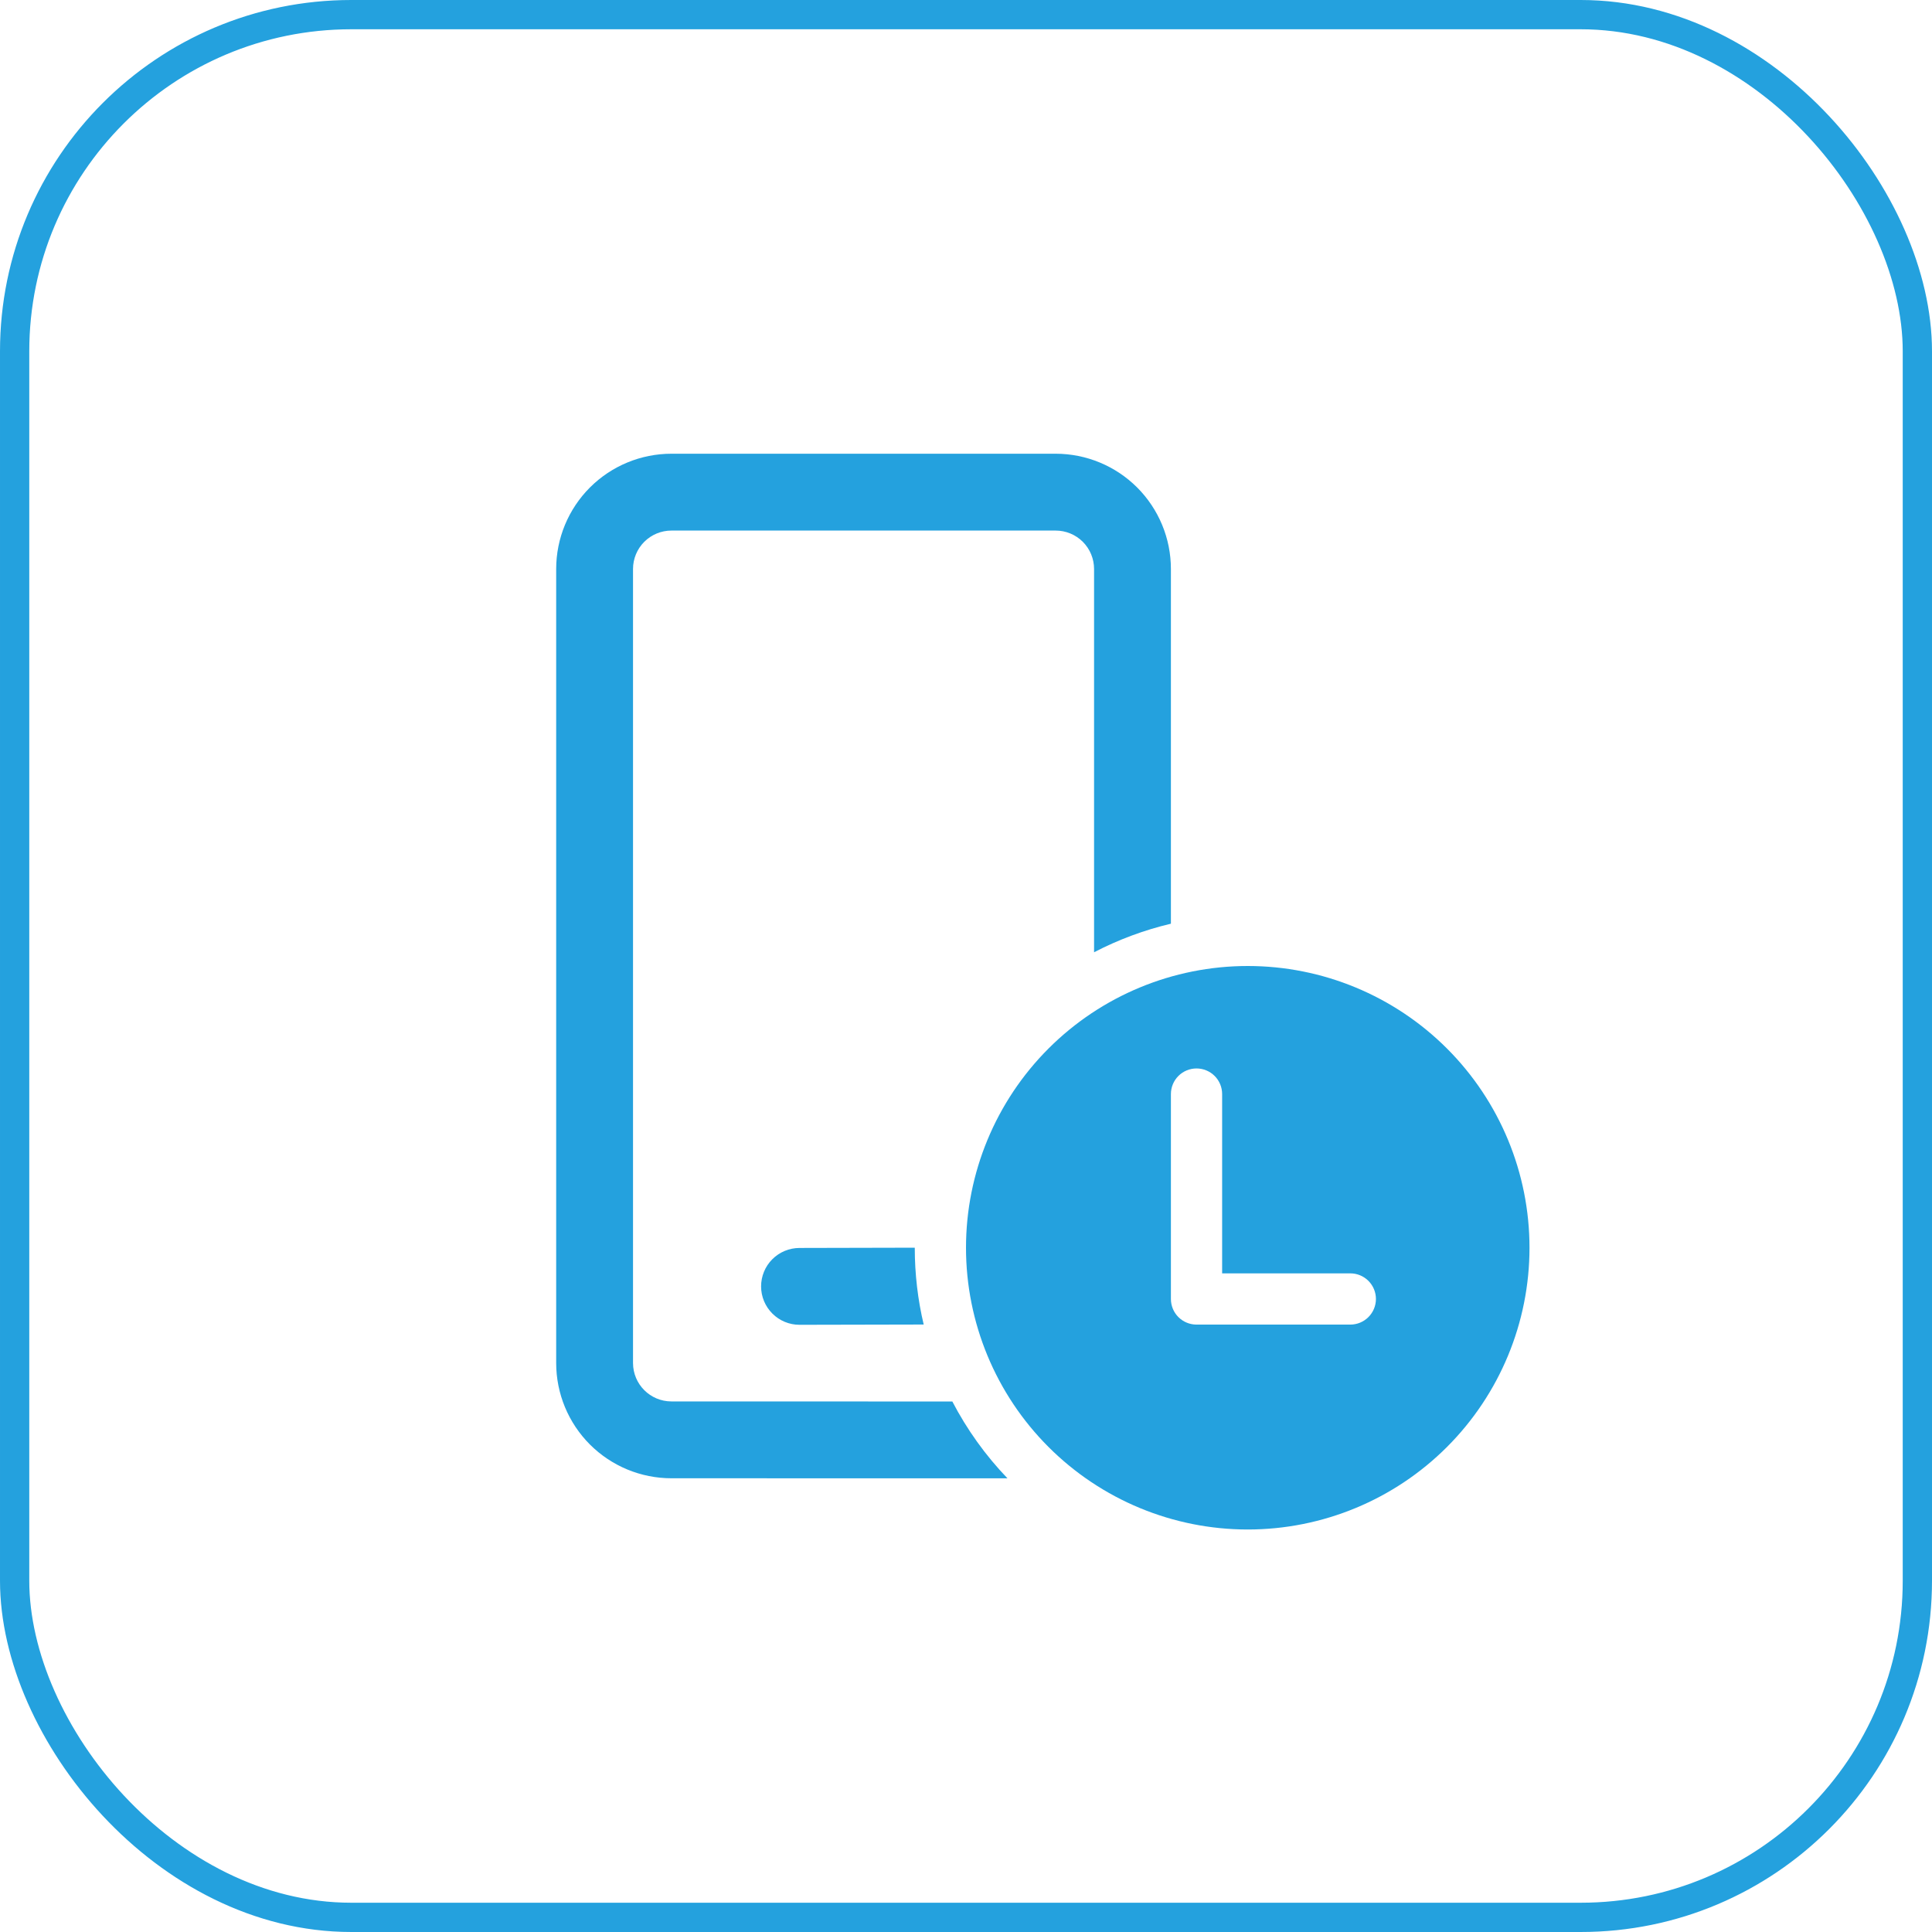 <?xml version="1.0" encoding="UTF-8"?> <svg xmlns="http://www.w3.org/2000/svg" width="66" height="66" viewBox="0 0 66 66" fill="none"><rect x="0.5" y="0.5" width="65" height="65" rx="11.5" stroke="#24A1DE"></rect><path d="M42.625 33C45.178 33 47.626 34.014 49.431 35.819C51.236 37.624 52.25 40.072 52.25 42.625C52.25 45.178 51.236 47.626 49.431 49.431C47.626 51.236 45.178 52.25 42.625 52.25C40.072 52.25 37.624 51.236 35.819 49.431C34.014 47.626 33 45.178 33 42.625C33 40.072 34.014 37.624 35.819 35.819C37.624 34.014 40.072 33 42.625 33ZM36.062 15.5C37.107 15.5 38.108 15.915 38.847 16.653C39.585 17.392 40 18.393 40 19.438V31.555C39.088 31.771 38.206 32.099 37.375 32.531V19.438C37.375 19.089 37.237 18.756 36.991 18.509C36.744 18.263 36.411 18.125 36.062 18.125H22.938C22.589 18.125 22.256 18.263 22.009 18.509C21.763 18.756 21.625 19.089 21.625 19.438V46.562C21.625 47.287 22.213 47.875 22.938 47.875L32.533 47.877C33.033 48.837 33.667 49.721 34.417 50.502L22.938 50.5C21.893 50.5 20.892 50.085 20.153 49.347C19.415 48.608 19 47.607 19 46.562V19.438C19 18.393 19.415 17.392 20.153 16.653C20.892 15.915 21.893 15.5 22.938 15.5H36.062ZM27.311 42.632L31.25 42.623C31.25 43.528 31.355 44.408 31.555 45.248L27.314 45.257C26.966 45.258 26.632 45.12 26.386 44.874C26.139 44.628 26 44.294 26 43.946C26 43.598 26.137 43.264 26.383 43.018C26.629 42.771 26.963 42.633 27.311 42.632ZM40.875 36.5C40.643 36.5 40.42 36.592 40.256 36.756C40.092 36.92 40 37.143 40 37.375V44.375C40 44.607 40.092 44.83 40.256 44.994C40.42 45.158 40.643 45.25 40.875 45.25H46.129C46.361 45.25 46.583 45.158 46.747 44.994C46.911 44.83 47.004 44.607 47.004 44.375C47.004 44.143 46.911 43.92 46.747 43.756C46.583 43.592 46.361 43.5 46.129 43.5H41.75V37.375C41.75 37.143 41.658 36.92 41.494 36.756C41.33 36.592 41.107 36.5 40.875 36.5Z" fill="#24A1DE"></path></svg> 